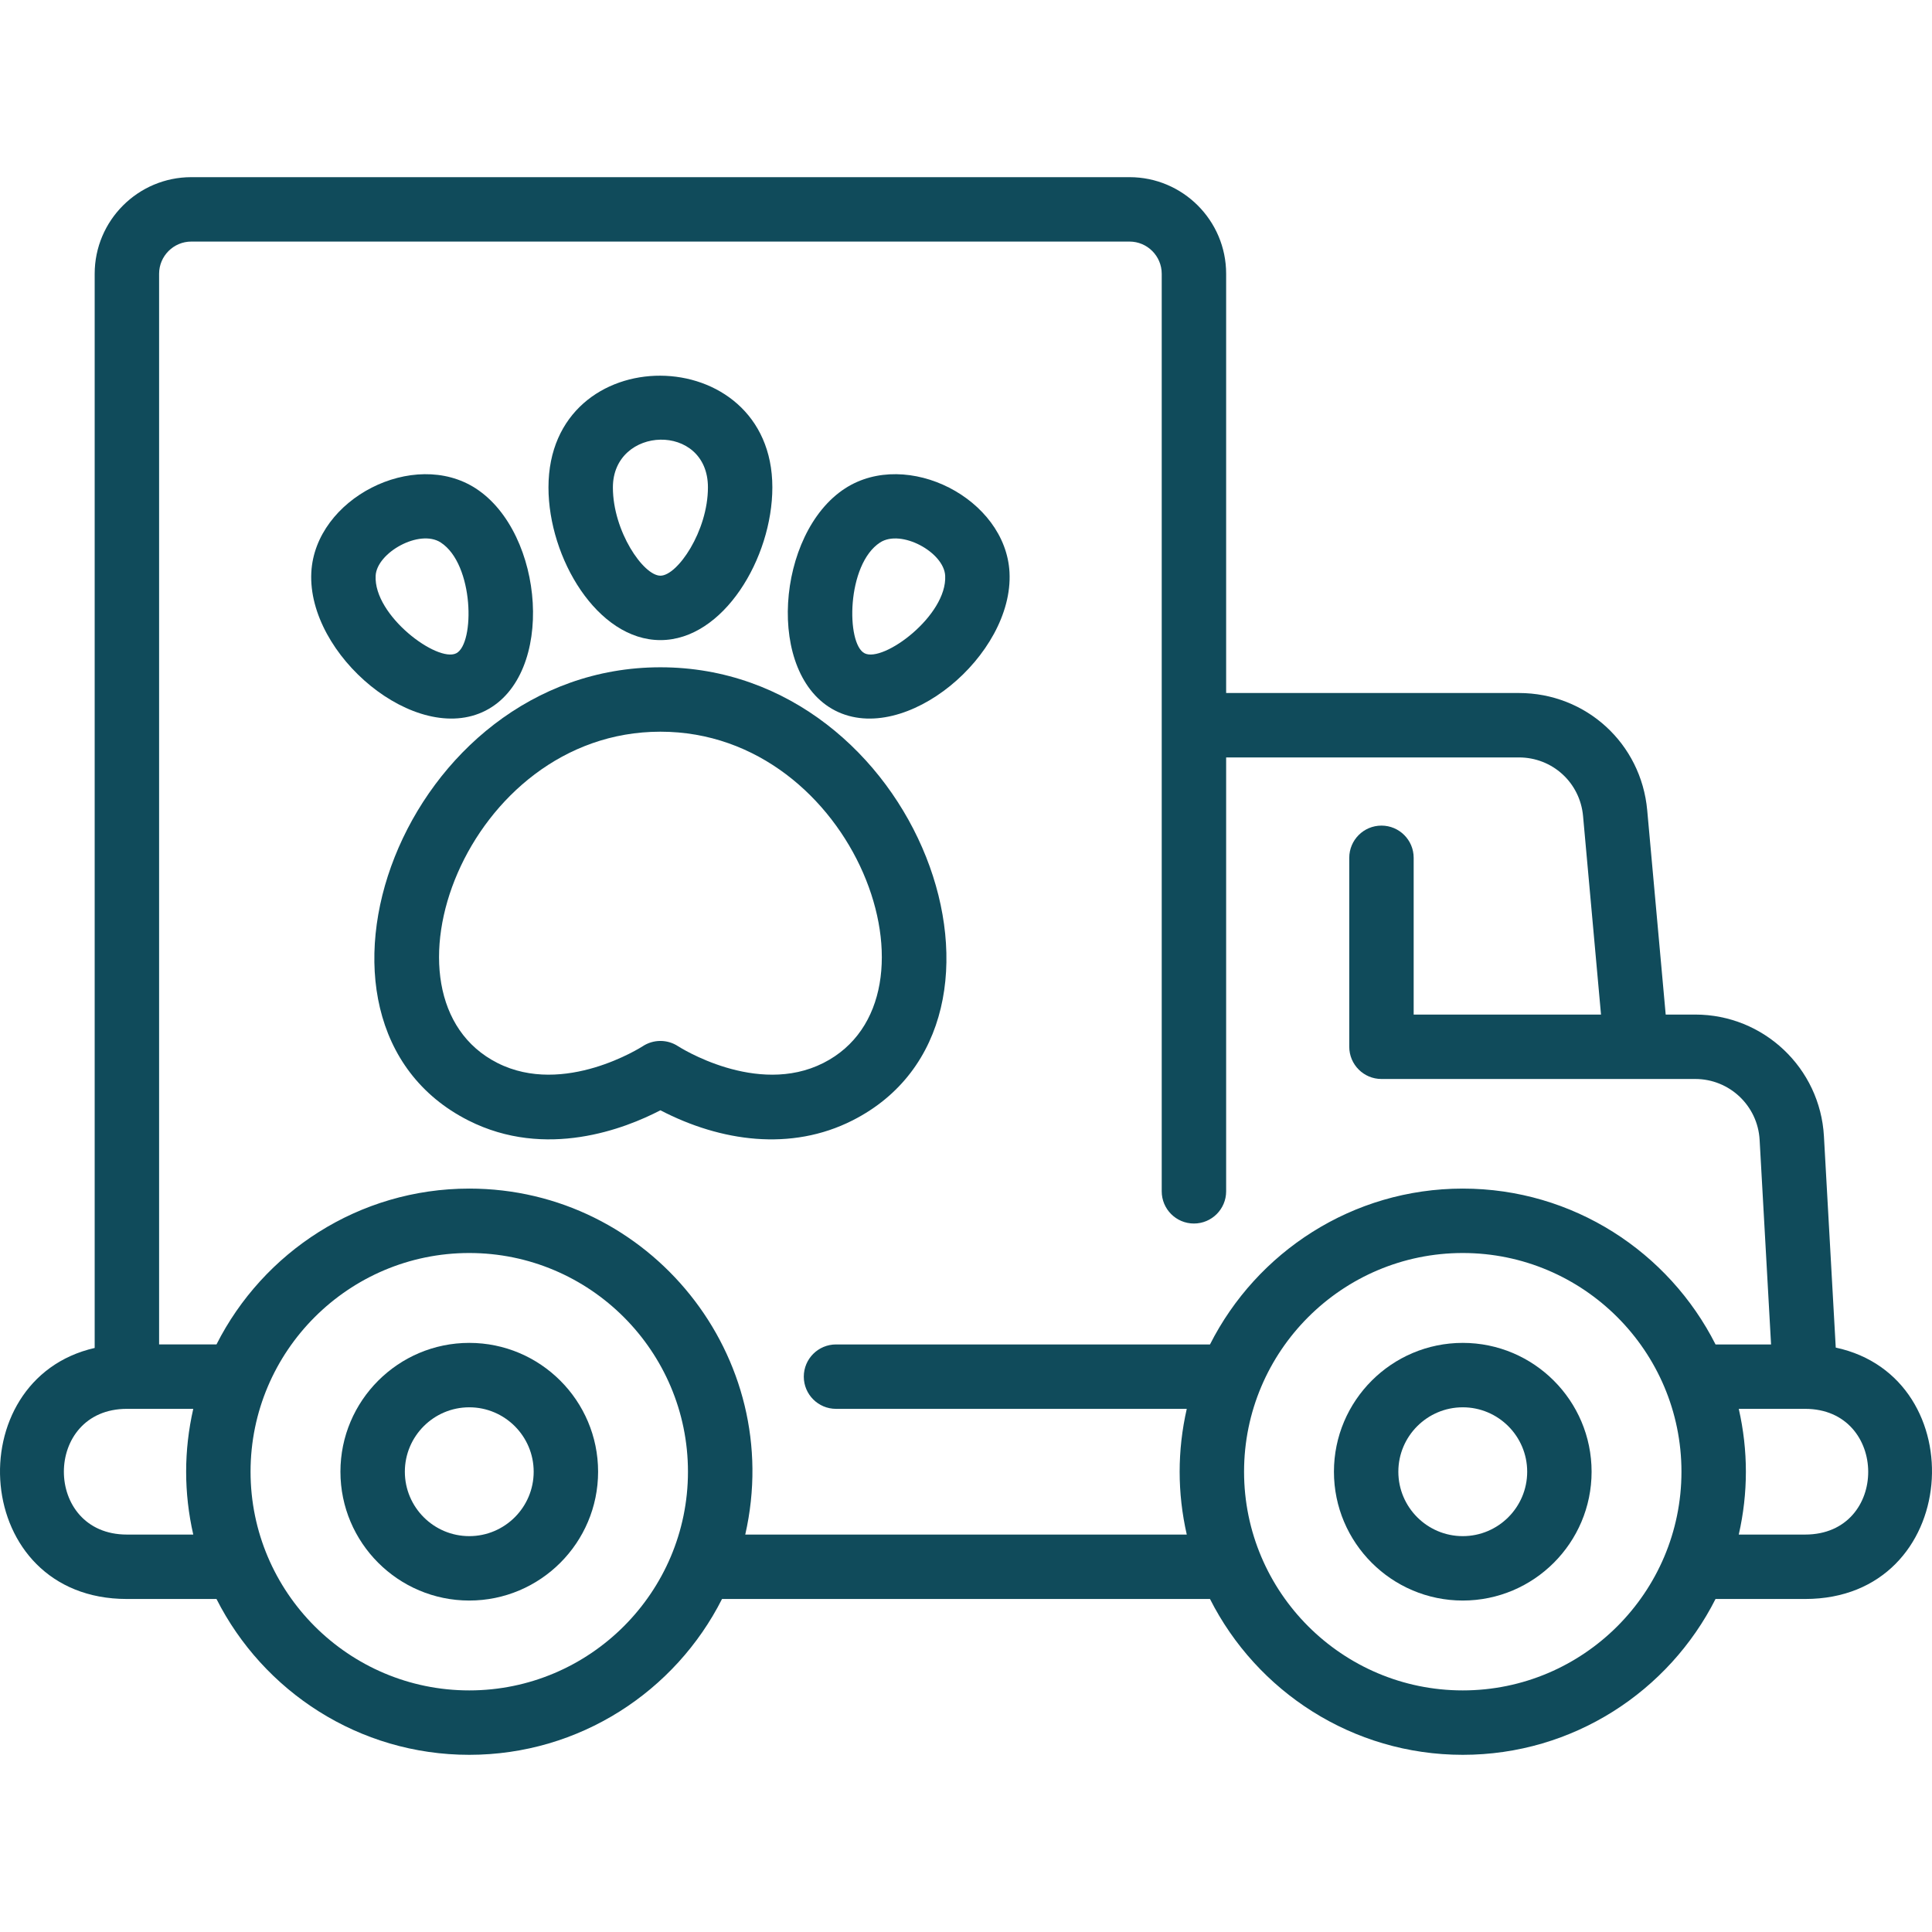 <?xml version="1.0" encoding="UTF-8"?> <svg xmlns="http://www.w3.org/2000/svg" width="160" height="160" viewBox="0 0 160 160" fill="none"><g clip-path="url(#clip0_6930_32)"><path d="M152.029 111.602L151.05 94.095C150.734 88.446 146.054 84.022 140.397 84.022H137.946L136.415 67.1C135.914 61.566 131.346 57.392 125.789 57.392H101.544V22.674C101.544 18.261 97.954 14.672 93.542 14.672H15.843C11.431 14.672 7.841 18.261 7.841 22.674V111.632C-3.529 114.228 -2.443 132.421 10.509 132.421H17.928C21.794 140.068 29.723 145.327 38.861 145.327C48 145.327 55.929 140.068 59.795 132.421H100.206C104.072 140.068 112.001 145.327 121.14 145.327C130.279 145.327 138.207 140.068 142.073 132.421H149.493C162.448 132.421 163.574 114.072 152.029 111.602ZM10.509 127.086C3.55 127.086 3.55 116.675 10.509 116.675H16.005C15.219 120.128 15.219 123.633 16.005 127.086H10.509ZM38.862 139.992C28.875 139.992 20.75 131.867 20.75 121.88C20.75 111.893 28.875 103.769 38.862 103.769C48.849 103.769 56.974 111.894 56.974 121.88C56.974 131.867 48.849 139.992 38.862 139.992ZM61.719 127.086C65.075 112.345 53.802 98.434 38.862 98.434C29.723 98.434 21.794 103.693 17.928 111.34H13.176V22.674C13.176 21.203 14.373 20.006 15.843 20.006H93.542C95.012 20.006 96.209 21.203 96.209 22.674V98.66C96.209 100.133 97.403 101.327 98.876 101.327C100.349 101.327 101.544 100.133 101.544 98.66V62.727H125.789C128.567 62.727 130.851 64.813 131.102 67.581L132.589 84.022H117.074V71.04C117.074 69.567 115.88 68.373 114.407 68.373C112.934 68.373 111.74 69.567 111.74 71.04V86.689C111.74 88.162 112.934 89.357 114.407 89.357H140.397C143.226 89.357 145.565 91.569 145.724 94.393L146.672 111.341H142.074C138.207 103.693 130.279 98.434 121.14 98.434C112.001 98.434 104.073 103.693 100.206 111.341H69.235C67.762 111.341 66.567 112.535 66.567 114.008C66.567 115.481 67.762 116.675 69.235 116.675H98.283C97.497 120.128 97.497 123.633 98.283 127.086H61.719V127.086ZM121.14 139.992C111.153 139.992 103.028 131.867 103.028 121.88C103.028 111.893 111.153 103.769 121.14 103.769C131.127 103.769 139.251 111.894 139.251 121.88C139.251 131.867 131.127 139.992 121.14 139.992ZM149.493 127.086H143.997C144.783 123.633 144.783 120.128 143.997 116.675H149.493C156.427 116.675 156.489 127.086 149.493 127.086Z" fill="#104B5B"></path><path d="M38.863 111.212C32.98 111.212 28.193 115.998 28.193 121.881C28.193 127.764 32.98 132.55 38.863 132.55C44.746 132.55 49.532 127.764 49.532 121.881C49.532 115.998 44.746 111.212 38.863 111.212ZM38.863 127.216C35.921 127.216 33.528 124.823 33.528 121.881C33.528 118.94 35.921 116.547 38.863 116.547C41.804 116.547 44.197 118.94 44.197 121.881C44.197 124.823 41.804 127.216 38.863 127.216Z" fill="#104B5B"></path><path d="M121.14 111.212C115.257 111.212 110.471 115.998 110.471 121.881C110.471 127.764 115.257 132.55 121.14 132.55C127.023 132.55 131.809 127.764 131.809 121.881C131.809 115.998 127.023 111.212 121.14 111.212ZM121.14 127.216C118.199 127.216 115.805 124.823 115.805 121.881C115.805 118.94 118.199 116.547 121.14 116.547C124.081 116.547 126.475 118.94 126.475 121.881C126.475 124.823 124.082 127.216 121.14 127.216Z" fill="#104B5B"></path><path d="M54.693 55.262C33.347 55.262 22.665 84.628 38.787 92.79C45.215 96.044 51.785 93.461 54.692 91.949C59.684 94.546 65.513 95.365 70.598 92.79C86.709 84.634 76.046 55.262 54.693 55.262ZM68.189 88.031C62.659 90.83 56.219 86.685 56.154 86.643C55.267 86.061 54.12 86.061 53.231 86.642C53.167 86.684 46.725 90.83 41.196 88.03C30.547 82.639 38.567 60.596 54.693 60.596C70.802 60.596 78.854 82.631 68.189 88.031Z" fill="#104B5B"></path><path d="M54.693 53.011C59.913 53.011 63.963 46.211 63.963 40.36C63.963 28.114 45.422 27.945 45.422 40.369C45.422 46.215 49.471 53.011 54.693 53.011ZM58.628 40.36C58.628 43.989 56.103 47.676 54.693 47.676C53.282 47.676 50.757 43.993 50.757 40.369C50.757 35.23 58.628 34.958 58.628 40.36Z" fill="#104B5B"></path><path d="M40.209 58.853C46.02 55.888 45.093 44.14 39.402 40.45C34.264 37.118 26.098 41.288 25.782 47.404C25.428 54.236 34.426 61.805 40.209 58.853ZM36.499 44.926C39.27 46.723 39.334 53.311 37.785 54.102C36.23 54.894 30.938 50.995 31.109 47.68C31.208 45.758 34.742 43.787 36.499 44.926Z" fill="#104B5B"></path><path d="M69.176 58.853C74.956 61.804 83.957 54.251 83.603 47.404C83.287 41.288 75.122 37.118 69.983 40.45C64.287 44.144 63.37 55.89 69.176 58.853ZM72.886 44.926C74.628 43.798 78.175 45.73 78.276 47.68C78.447 50.982 73.158 54.897 71.601 54.102C70.06 53.316 70.099 46.733 72.886 44.926Z" fill="#104B5B"></path></g><defs><clipPath id="clip0_6930_32"><rect width="160" height="160" fill="white"></rect></clipPath></defs></svg> 